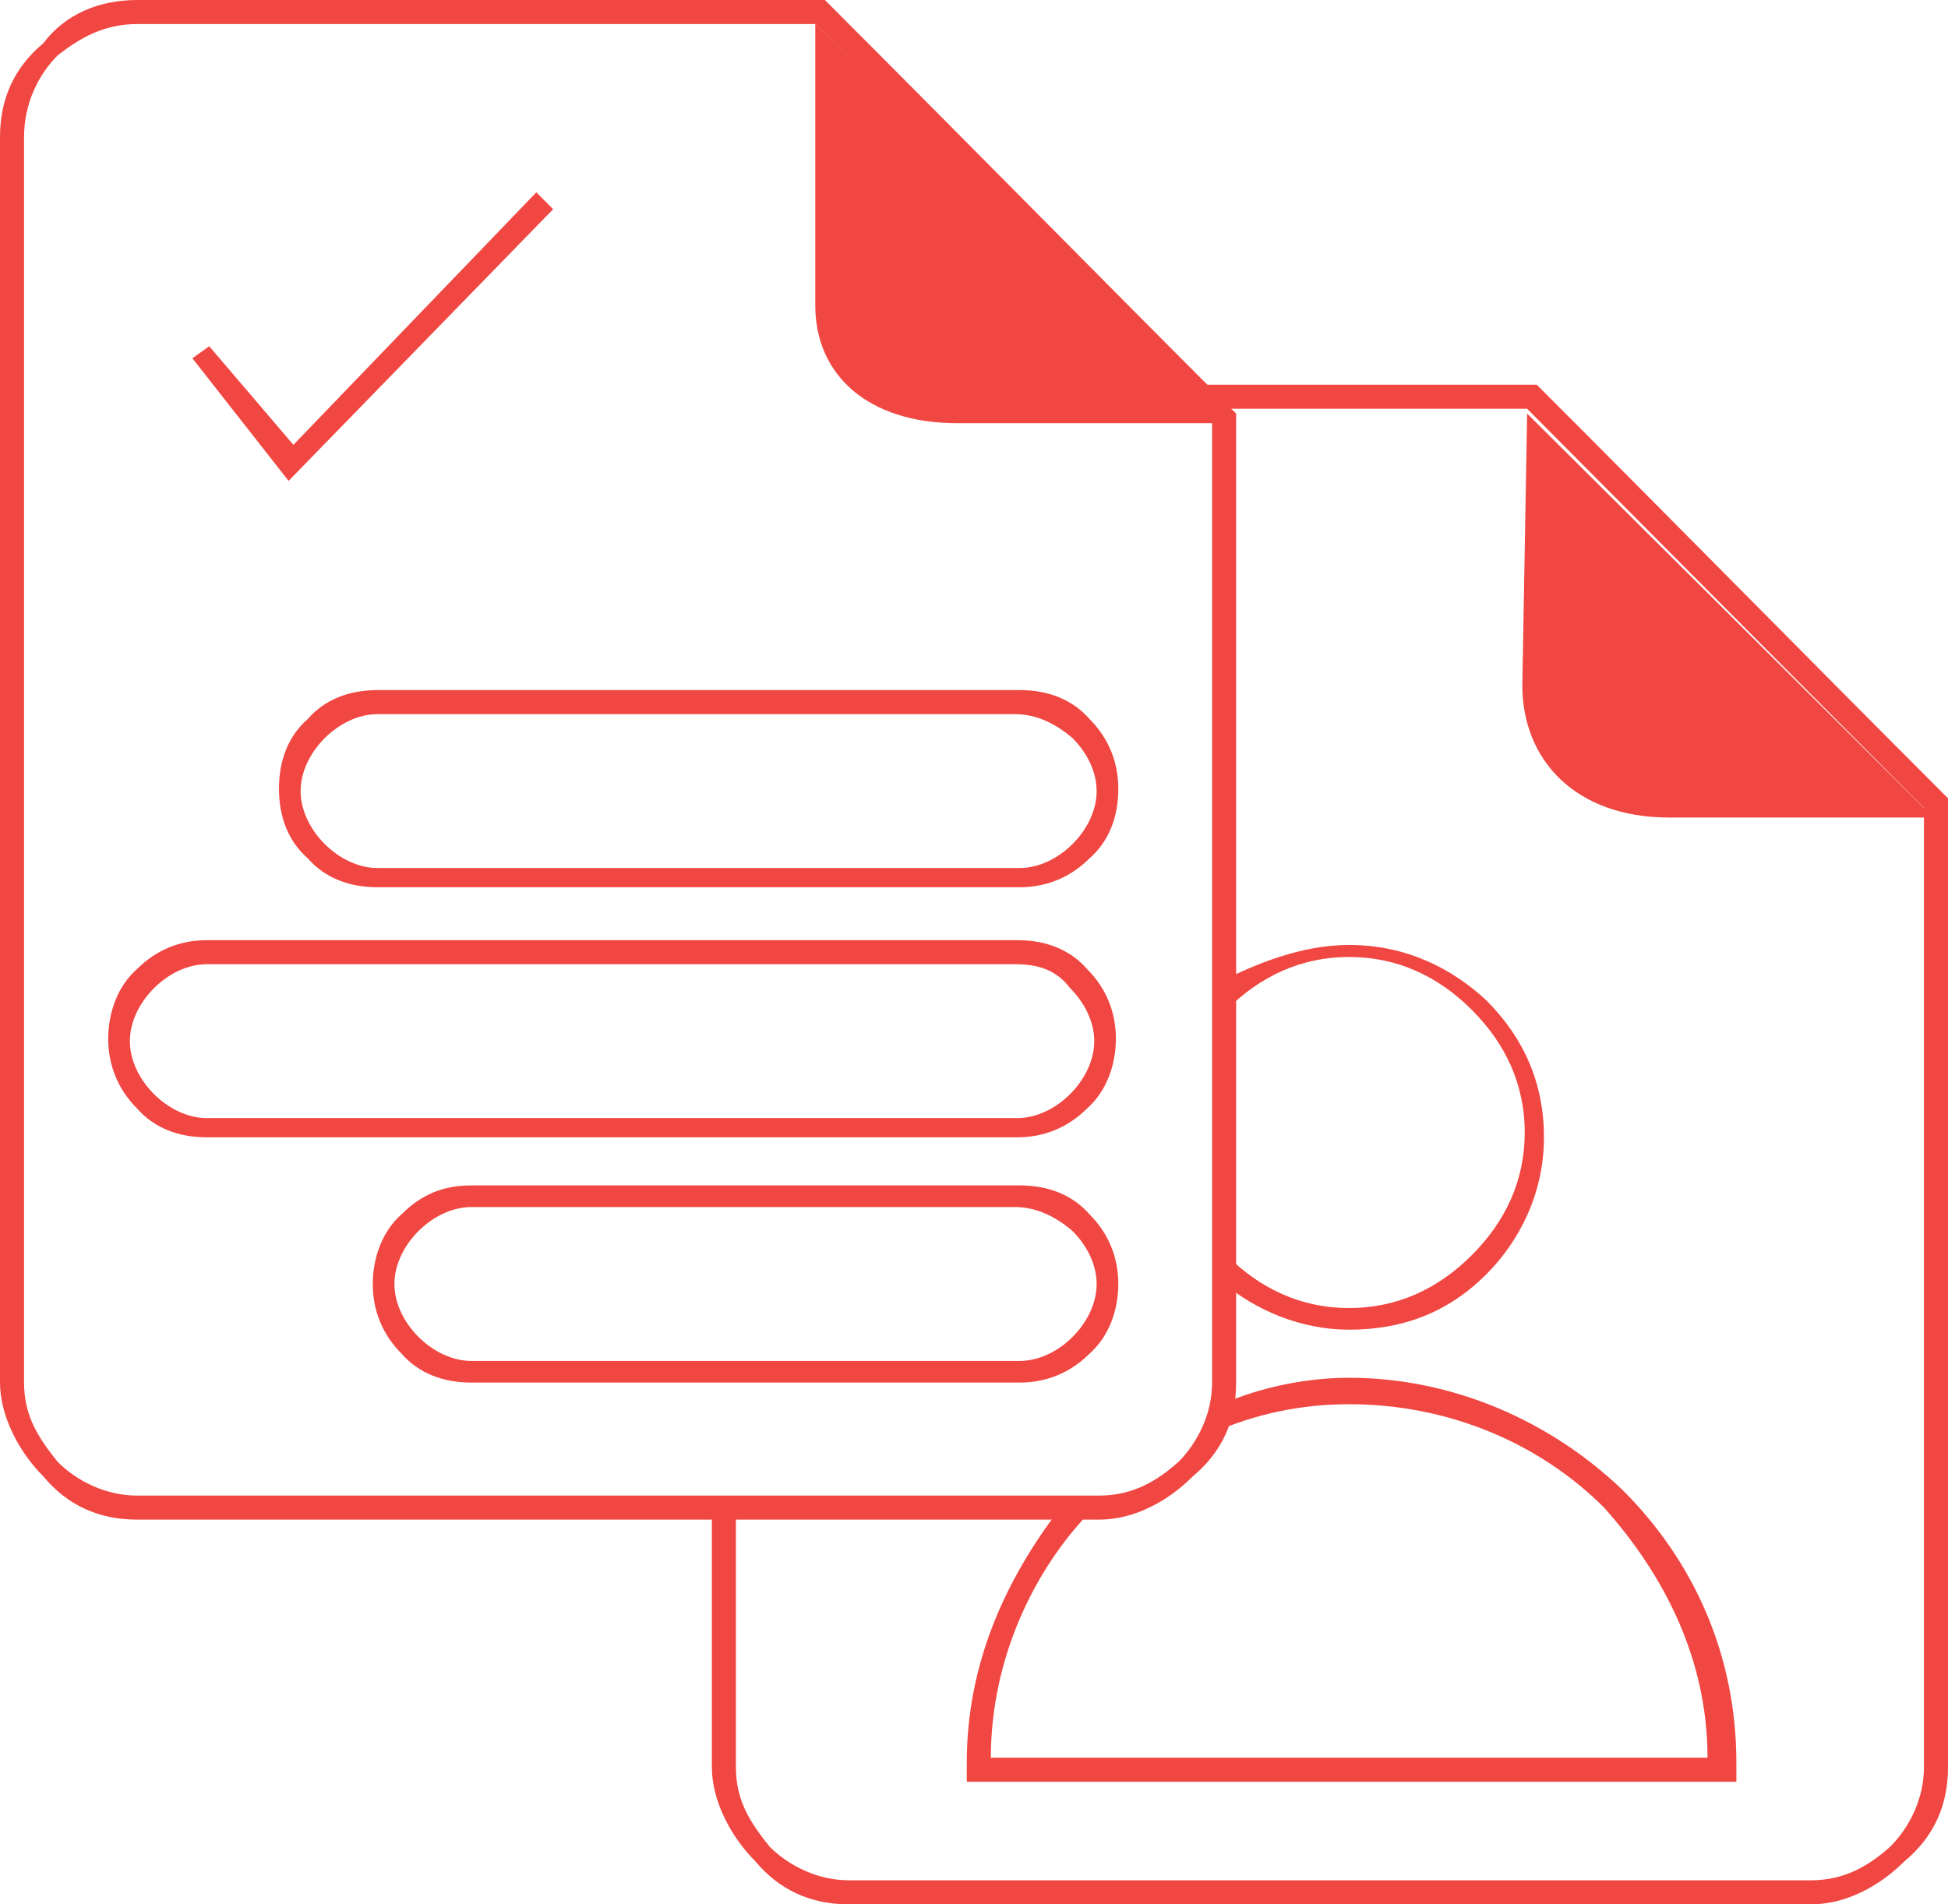 <?xml version="1.0" encoding="utf-8"?>
<!-- Generator: Adobe Illustrator 22.1.0, SVG Export Plug-In . SVG Version: 6.00 Build 0)  -->
<svg version="1.1" id="Layer_1" xmlns="http://www.w3.org/2000/svg" xmlns:xlink="http://www.w3.org/1999/xlink" x="0px" y="0px"
	 viewBox="0 0 81 79.2" style="enable-background:new 0 0 81 79.2;" xml:space="preserve">
<style type="text/css">
	.st0{fill:#F14742;}
</style>
<path class="st0" d="M49.6,16h14.3c5.7,5.7,11.4,11.5,17.1,17.2v40.3c0,1.6-0.6,2.9-1.8,3.9c-1,1-2.4,1.8-3.9,1.8h-40
	c-1.6,0-2.9-0.6-3.9-1.8c-1-1-1.8-2.5-1.8-3.9V62.6h1v10.9c0,1.4,0.6,2.3,1.4,3.3c0.8,0.8,2,1.4,3.3,1.4h40c1.4,0,2.4-0.6,3.3-1.4
	c0.8-0.8,1.4-2,1.4-3.3V33.6L63.5,17H50.6L49.6,16z"/>
<path class="st0" d="M56.1,57.3c4.3,0,8.4,1.8,11.4,4.7c2.9,2.9,4.7,6.8,4.7,11.3v0.8h-32v-0.8c0-4.1,1.6-7.6,3.9-10.6h1.4
	c-2.5,2.5-4.3,6.3-4.3,10.4H71c0-4.1-1.8-7.6-4.3-10.4c-2.7-2.7-6.5-4.3-10.6-4.3c-2,0-3.9,0.4-5.7,1.2c0.2-0.4,0.2-0.8,0.4-1.2
	C52.4,57.7,54.3,57.3,56.1,57.3z M56.1,39.3c2.4,0,4.3,1,5.7,2.3c1.6,1.6,2.4,3.5,2.4,5.7c0,2.3-1,4.3-2.4,5.7
	c-1.6,1.6-3.5,2.3-5.7,2.3c-2,0-3.9-0.8-5.3-2V52l0.2,0.2c1.4,1.4,3.1,2.2,5.1,2.2c2,0,3.7-0.8,5.1-2.2c1.4-1.4,2.2-3.1,2.2-5.1
	c0-2-0.8-3.7-2.2-5.1c-1.4-1.4-3.1-2.2-5.1-2.2c-2,0-3.7,0.8-5.1,2.2l-0.2,0.2v-1.4C52.2,40.1,54.1,39.3,56.1,39.3z"/>
<path class="st0" d="M33.9,1H5.7C4.3,1,3.3,1.6,2.4,2.3C1.6,3.1,1,4.3,1,5.7v51.8c0,1.4,0.6,2.3,1.4,3.3c0.8,0.8,2,1.4,3.3,1.4h40
	c1.4,0,2.4-0.6,3.3-1.4c0.8-0.8,1.4-2,1.4-3.3V17.6L33.9,1z M5.7,0h28.6C40,5.7,45.7,11.5,51.4,17.2v40.3c0,1.6-0.6,2.9-1.8,3.9
	c-1,1-2.4,1.8-3.9,1.8h-40c-1.6,0-2.9-0.6-3.9-1.8c-1-1-1.8-2.5-1.8-3.9V5.7c0-1.6,0.6-2.9,1.8-3.9C2.7,0.6,4.1,0,5.7,0z"/>
<path class="st0" d="M50.6,17.6L33.9,1v11.7c0,2.9,2.2,4.9,5.9,4.9H50.6z"/>
<path class="st0" d="M42.2,29.7H15.7c-0.8,0-1.6,0.4-2.2,1c-0.6,0.6-1,1.4-1,2.2c0,0.8,0.4,1.6,1,2.2c0.6,0.6,1.4,1,2.2,1h26.7
	c0.8,0,1.6-0.4,2.2-1c0.6-0.6,1-1.4,1-2.2c0-0.8-0.4-1.6-1-2.2C43.9,30.1,43.1,29.7,42.2,29.7z M15.7,28.7h26.7
	c1.2,0,2.2,0.4,2.9,1.2c0.8,0.8,1.2,1.8,1.2,2.9c0,1.2-0.4,2.2-1.2,2.9c-0.8,0.8-1.8,1.2-2.9,1.2H15.7c-1.2,0-2.2-0.4-2.9-1.2
	C12,35,11.6,34,11.6,32.8c0-1.2,0.4-2.2,1.2-2.9C13.5,29.1,14.5,28.7,15.7,28.7z"/>
<path class="st0" d="M42.2,50.2H19.6c-0.8,0-1.6,0.4-2.2,1c-0.6,0.6-1,1.4-1,2.2c0,0.8,0.4,1.6,1,2.2c0.6,0.6,1.4,1,2.2,1h22.8
	c0.8,0,1.6-0.4,2.2-1c0.6-0.6,1-1.4,1-2.2c0-0.8-0.4-1.6-1-2.2C43.9,50.6,43.1,50.2,42.2,50.2z M19.6,49.3h22.8
	c1.2,0,2.2,0.4,2.9,1.2c0.8,0.8,1.2,1.8,1.2,2.9s-0.4,2.2-1.2,2.9c-0.8,0.8-1.8,1.2-2.9,1.2H19.6c-1.2,0-2.2-0.4-2.9-1.2
	c-0.8-0.8-1.2-1.8-1.2-2.9s0.4-2.2,1.2-2.9C17.5,49.7,18.4,49.3,19.6,49.3z"/>
<path class="st0" d="M42.2,40.1H8.6c-0.8,0-1.6,0.4-2.2,1c-0.6,0.6-1,1.4-1,2.2c0,0.8,0.4,1.6,1,2.2c0.6,0.6,1.4,1,2.2,1h33.7
	c0.8,0,1.6-0.4,2.2-1c0.6-0.6,1-1.4,1-2.2c0-0.8-0.4-1.6-1-2.2C43.9,40.3,43.1,40.1,42.2,40.1z M8.6,39.1h33.7
	c1.2,0,2.2,0.4,2.9,1.2c0.8,0.8,1.2,1.8,1.2,2.9s-0.4,2.2-1.2,2.9c-0.8,0.8-1.8,1.2-2.9,1.2H8.6c-1.2,0-2.2-0.4-2.9-1.2
	c-0.8-0.8-1.2-1.8-1.2-2.9s0.4-2.2,1.2-2.9C6.5,39.5,7.5,39.1,8.6,39.1z"/>
<path class="st0" d="M80.4,34L63.5,17.2l-0.2,11.3c0,3.1,2.2,5.5,6.1,5.5H80.4z"/>
<path class="st0" d="M8.7,14.4l3.5,4.1L22.3,8L23,8.7L12,20l-4-5.1L8.7,14.4z"/>
</svg>
